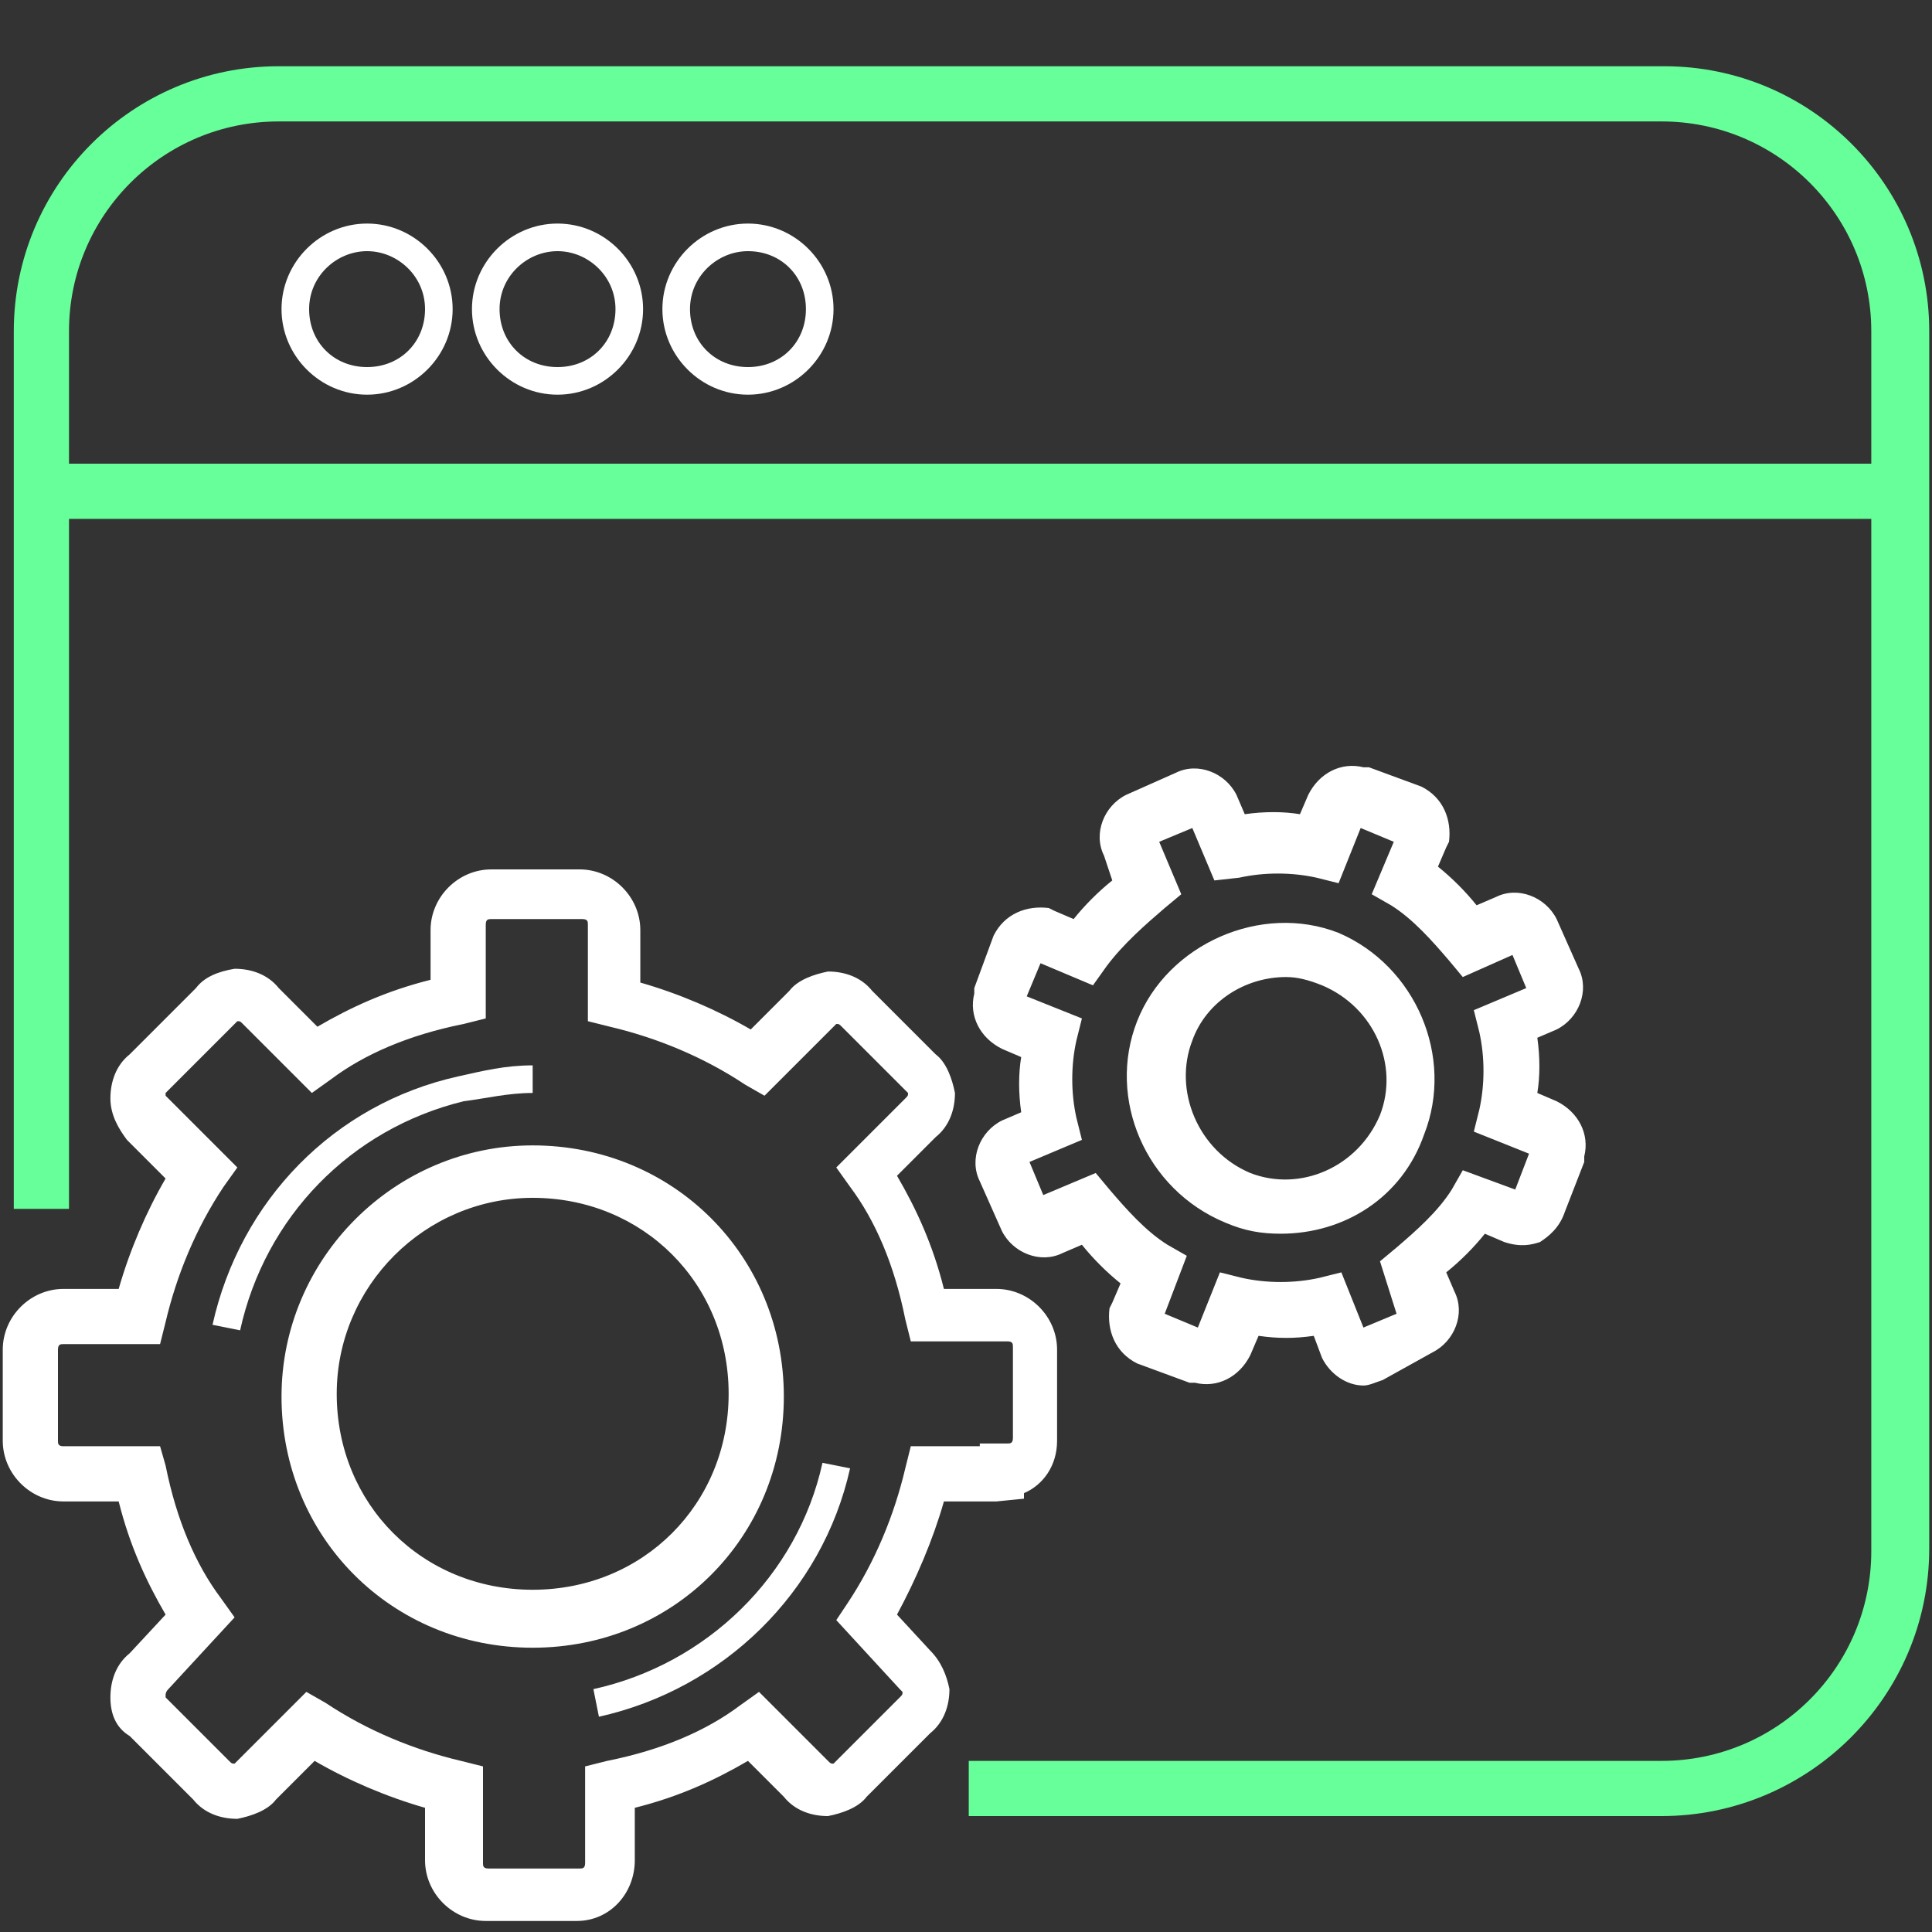 <svg xmlns="http://www.w3.org/2000/svg" width="70" height="70" viewBox="0 0 70 70">
    <rect x="0" y="0" width="70" height="70" fill="#333333" stroke="none"/>
    <g fill="none">
        <path fill="#6F9" d="M1.8 14.8H68.2V16.8H1.8z" transform="translate(0 2)"/>
        <path fill="#FFF" d="M13.3 12.3c-1.7 0-3.1-1.4-3.1-3.1 0-1.7 1.4-3.1 3.1-3.1 1.7 0 3.1 1.4 3.1 3.1 0 1.7-1.4 3.1-3.1 3.1zm0-5.2c-1.1 0-2.1.9-2.1 2.1 0 1.2.9 2.1 2.1 2.1 1.2 0 2.1-.9 2.1-2.1 0-1.2-1-2.1-2.1-2.1zM20.2 12.3c-1.7 0-3.1-1.4-3.1-3.1 0-1.7 1.4-3.1 3.1-3.1 1.7 0 3.1 1.4 3.1 3.1 0 1.7-1.4 3.1-3.1 3.1zm0-5.2c-1.1 0-2.1.9-2.1 2.1 0 1.2.9 2.1 2.1 2.1 1.2 0 2.1-.9 2.1-2.1 0-1.2-1-2.1-2.1-2.1zM27.1 12.3c-1.7 0-3.1-1.4-3.1-3.1 0-1.7 1.4-3.1 3.1-3.1 1.7 0 3.1 1.4 3.1 3.1 0 1.7-1.4 3.1-3.1 3.1zm0-5.2C26 7.1 25 8 25 9.2c0 1.2.9 2.1 2.1 2.1 1.2 0 2.1-.9 2.1-2.1 0-1.2-.9-2.1-2.1-2.1z" transform="translate(0 2)"/>
        <path fill="#6F9" d="M60.2 63.8H35.1v-2h25.1c4.2 0 7.6-3.4 7.6-7.6V10c0-4.2-3.4-7.6-7.6-7.6H10.1c-4.2 0-7.6 3.4-7.6 7.6v31.8h-2V10C.5 4.7 4.8.4 10.1.4h50.2c5.3 0 9.6 4.3 9.6 9.6v44.1c0 5.4-4.4 9.7-9.7 9.7z" transform="translate(0 2)"/>
        <path fill="#FFF" d="M20.9 67.6h-3.3c-1.2 0-2.2-1-2.2-2.2v-1.9c-1.4-.4-2.8-1-4-1.7L10 63.2c-.3.4-.9.6-1.4.7-.6 0-1.2-.2-1.6-.7l-2.3-2.3c-.5-.3-.7-.8-.7-1.4 0-.6.2-1.2.7-1.6L6 56.5c-.7-1.2-1.3-2.5-1.7-4.1h-2c-1.2 0-2.2-1-2.2-2.2v-3.3c0-1.2 1-2.2 2.2-2.2h2c.4-1.4 1-2.8 1.7-4l-1.4-1.4c-.3-.4-.6-.9-.6-1.5s.2-1.2.7-1.6l2.4-2.4c.3-.4.8-.6 1.4-.7.6 0 1.2.2 1.6.7l1.4 1.4c1.2-.7 2.5-1.3 4.1-1.7v-1.8c0-1.2 1-2.2 2.2-2.2H21c1.2 0 2.2 1 2.2 2.2v1.9c1.4.4 2.8 1 4 1.7l1.4-1.4c.3-.4.9-.6 1.4-.7.6 0 1.2.2 1.6.7l2.3 2.3c.4.3.6.9.7 1.4 0 .6-.2 1.2-.7 1.6l-1.4 1.4c.7 1.2 1.3 2.5 1.7 4.1h1.9c1.2 0 2.2 1 2.2 2.2v3.3c0 .9-.5 1.6-1.2 1.9v.2l-1 .1h-1.9c-.4 1.4-1 2.8-1.7 4.1l1.2 1.3c.4.4.6.9.7 1.4 0 .6-.2 1.2-.7 1.6l-2.3 2.3c-.3.4-.9.6-1.4.7-.6 0-1.2-.2-1.6-.7l-1.3-1.3c-1.2.7-2.5 1.3-4.1 1.7v1.9c0 1.2-.9 2.2-2.1 2.2zm-9.8-8.3l.7.4c1.5 1 3.2 1.7 4.9 2.1l.8.2v3.5c0 .1 0 .2.2.2H21c.1 0 .2 0 .2-.2V62l.8-.2c2-.4 3.6-1.1 4.8-2l.7-.5 2.5 2.5c.1.1.1.1.2.1l.1-.1 2.3-2.3c.1-.1.1-.1.1-.2l-.1-.1-2.3-2.5.4-.6c1-1.5 1.7-3.2 2.1-4.9l.2-.8h2.5v-.1h1c.1 0 .2 0 .2-.2v-3.3c0-.1 0-.2-.2-.2H33l-.2-.8c-.4-2-1.1-3.6-2-4.8l-.5-.7 2.5-2.5c.1-.1.1-.1.1-.2l-.1-.1-2.3-2.3c-.1-.1-.1-.1-.2-.1l-.1.1-2.5 2.5-.7-.4c-1.5-1-3.2-1.7-4.9-2.1l-.8-.2v-3.5c0-.1 0-.2-.2-.2h-3.3c-.1 0-.2 0-.2.2v3.4l-.8.2c-2 .4-3.6 1.1-4.8 2l-.7.5-2.5-2.5c-.1-.1-.1-.1-.2-.1l-.1.1L6 37.6v.1l.1.1 2.5 2.5-.5.7c-1 1.5-1.7 3.2-2.1 4.9l-.2.8H2.3c-.1 0-.2 0-.2.2v3.3c0 .1 0 .2.2.2h3.5l.2.7c.4 2 1.1 3.6 2 4.8l.5.7-2.4 2.6c-.1.1-.1.2-.1.2v.1l2.3 2.3c.1.1.1.1.2.1l.1-.1 2.5-2.5zm8.2-1.6c-5.1 0-9.1-4-9.1-9.1 0-5 4.1-9.1 9.1-9.1 5.1 0 9.1 4 9.1 9.1s-4 9.1-9.1 9.1zm0-16.3c-3.9 0-7.1 3.2-7.1 7.1 0 4 3.1 7.1 7.1 7.1 4 0 7.1-3.1 7.1-7.1 0-4-3.1-7.1-7.1-7.1zm30.1 6.8c-.6 0-1.2-.4-1.5-1l-.3-.8c-.7.1-1.3.1-2 0l-.3.7c-.4.8-1.2 1.2-2 1h-.2l-1.9-.7c-.8-.4-1.1-1.2-1-2l.1-.2.3-.7c-.5-.4-1-.9-1.4-1.4l-.7.3c-.8.4-1.8 0-2.2-.8l-.8-1.8c-.4-.8 0-1.8.8-2.2l.7-.3c-.1-.7-.1-1.4 0-2l-.7-.3c-.8-.4-1.2-1.2-1-2v-.2l.7-1.9c.4-.8 1.2-1.1 2-1l.2.1.7.3c.4-.5.9-1 1.4-1.4L40 29c-.4-.8 0-1.8.8-2.2l1.8-.8c.8-.4 1.8 0 2.2.8l.3.7c.7-.1 1.4-.1 2 0l.3-.7c.4-.8 1.2-1.2 2-1h.2l1.9.7c.8.4 1.1 1.2 1 2l-.1.2-.3.7c.5.4 1 .9 1.4 1.4l.7-.3c.8-.4 1.8 0 2.2.8l.8 1.8c.4.8 0 1.8-.8 2.2l-.7.3c.1.7.1 1.4 0 2l.7.3c.8.4 1.2 1.2 1 2v.2l-.7 1.8c-.2.6-.6.9-.9 1.1-.3.1-.7.2-1.3 0l-.7-.3c-.4.5-.9 1-1.4 1.4l.3.7c.4.8 0 1.8-.8 2.2l-1.8 1c-.3.1-.5.2-.7.2zm-7.2-2.6l1.2.5.8-2 .8.2c.9.2 1.9.2 2.8 0l.8-.2.8 2 1.2-.5-.6-1.9.6-.5c.7-.6 1.5-1.3 2-2.1l.4-.7 1.9.7.5-1.3-2-.8.2-.8c.2-.9.2-1.9 0-2.8l-.2-.8 1.9-.8-.5-1.2-1.8.8-.5-.6c-.6-.7-1.3-1.5-2.1-2l-.7-.4.8-1.9-1.2-.5-.8 2-.8-.2c-.9-.2-1.9-.2-2.8 0l-.9.1-.8-1.9-1.2.5.8 1.9-.6.5c-.7.6-1.5 1.3-2.1 2.1l-.5.7-1.9-.8-.5 1.2 2 .8-.2.8c-.2.9-.2 1.9 0 2.8l.2.8-1.9.8.5 1.2 1.9-.8.5.6c.6.7 1.3 1.5 2.1 2l.7.4-.8 2.1zm13.1-4.3l-.4.9.4-.9zm-8.9 1.4c-.7 0-1.3-.1-2-.4-2.9-1.2-4.3-4.5-3.2-7.3 1.1-2.8 4.5-4.3 7.3-3.2 2.8 1.2 4.2 4.5 3.1 7.3-.8 2.3-2.9 3.6-5.2 3.6zm.2-9.3c-1.5 0-2.9.9-3.4 2.3-.7 1.8.2 4 2.1 4.8 1.8.7 3.9-.2 4.7-2.1.7-1.8-.2-3.9-2.1-4.7-.5-.2-.9-.3-1.3-.3z" transform="translate(0 2)"/>
        <path fill="#FFF" d="M21.7 60.2l-.2-1c4.1-.9 7.4-4.1 8.3-8.2l1 .2c-1 4.5-4.6 8-9.1 9zm-13-14l-1-.2c1-4.5 4.4-8 8.9-9 .9-.2 1.7-.4 2.7-.4v1c-.9 0-1.7.2-2.5.3-4.1 1-7.2 4.2-8.1 8.3z" transform="translate(0 2)"/>
    </g>
</svg>
